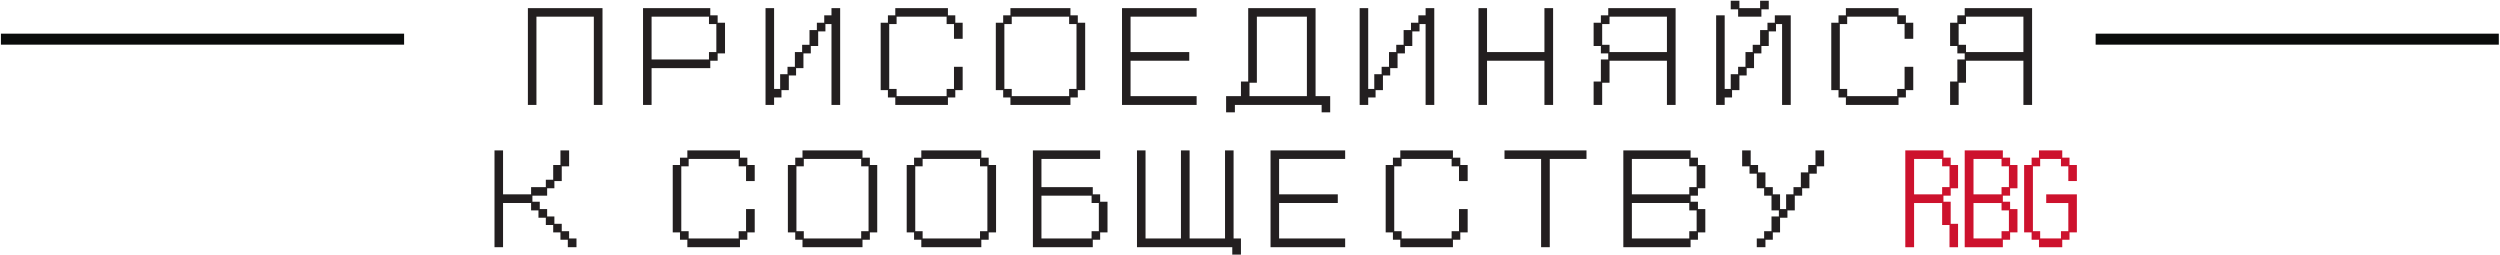 <?xml version="1.0" encoding="UTF-8"?> <svg xmlns="http://www.w3.org/2000/svg" width="1599" height="163" viewBox="0 0 1599 163" fill="none"><path fill-rule="evenodd" clip-rule="evenodd" d="M1340.37 21.531H1598.24V28.564H1340.37V21.531Z" fill="#0A0C0B"></path><path d="M337.636 5.188H385.364V67.128H379.816V10.66H343.108V67.128H337.636V5.188ZM411.28 5.188H454.296V9.824H459.008V14.536H463.72V34.144H459.008V38.856H454.296V43.568H416.752V67.128H411.28V5.188ZM453.46 38.02V33.308H458.172V15.372H453.46V10.66H416.752V38.02H453.46ZM489.636 5.188H495.108V56.868H498.984V47.444H503.696V42.732H508.408V33.308H513.044V28.672H517.756V19.248H522.468V14.536H527.18V9.824H531.816V5.188H537.364V67.128H531.816V15.372H527.94V20.084H523.304V29.432H518.592V34.144H513.88V43.568H509.168V48.28H504.532V57.628H499.82V62.34H495.108V67.128H489.636V5.188ZM563.28 14.536H567.916V9.824H572.628V5.188H606.296V9.824H611.008V14.536H615.72V24.796H610.172V15.372H605.46V10.66H573.464V15.372H568.752V56.868H573.464V61.504H605.46V56.868H610.172V42.732H615.72V57.628H611.008V62.34H606.296V67.128H572.628V62.34H567.916V57.628H563.28V14.536ZM636.924 14.536H641.636V9.824H646.272V5.188H684.652V9.824H689.364V14.536H694.076V57.628H689.364V62.34H684.652V67.128H646.272V62.34H641.636V57.628H636.924V14.536ZM647.108 56.868V61.504H683.816V56.868H688.528V15.372H683.816V10.66H647.108V15.372H642.396V56.868H647.108ZM717.636 5.188H765.364V10.66H723.108V33.308H760.652V38.856H723.108V61.504H765.364V67.128H717.636V5.188ZM784.212 61.504H793.712V52.156H798.348V5.188H841.44V61.504H850.788V71.84H845.316V67.128H789.836V71.84H784.212V61.504ZM835.892 61.504V10.66H803.896V52.916H799.184V61.504H835.892ZM869.636 5.188H875.108V56.868H878.984V47.444H883.696V42.732H888.408V33.308H893.044V28.672H897.756V19.248H902.468V14.536H907.18V9.824H911.816V5.188H917.364V67.128H911.816V15.372H907.94V20.084H903.304V29.432H898.592V34.144H893.88V43.568H889.168V48.28H884.532V57.628H879.82V62.34H875.108V67.128H869.636V5.188ZM945.636 5.188H951.108V33.308H987.816V5.188H993.364V67.128H987.816V38.856H951.108V67.128H945.636V5.188ZM1019.28 52.156H1023.92V38.02H1028.63V34.144H1023.92V29.432H1019.28V14.536H1023.92V9.824H1028.63V5.188H1071.72V67.128H1066.17V38.856H1029.46V52.916H1024.75V67.128H1019.28V52.156ZM1066.17 33.308V10.66H1029.46V15.372H1024.75V28.672H1029.46V33.308H1066.17ZM1111.7 5.948H1106.98V0.476H1112.53V5.188H1125.76V0.476H1131.3V5.948H1126.59V10.66H1111.7V5.948ZM1097.64 9.824H1103.11V56.868H1106.98V47.444H1111.7V42.732H1116.41V33.308H1121.04V28.672H1125.76V19.248H1130.47V14.536H1135.18V9.824H1145.36V67.128H1139.82V15.372H1135.94V20.084H1131.3V29.432H1126.59V34.144H1121.88V43.568H1117.17V48.28H1112.53V57.628H1107.82V62.34H1103.11V67.128H1097.64V9.824ZM1171.28 14.536H1175.92V9.824H1180.63V5.188H1214.3V9.824H1219.01V14.536H1223.72V24.796H1218.17V15.372H1213.46V10.66H1181.46V15.372H1176.75V56.868H1181.46V61.504H1213.46V56.868H1218.17V42.732H1223.72V57.628H1219.01V62.34H1214.3V67.128H1180.63V62.34H1175.92V57.628H1171.28V14.536ZM1247.28 52.156H1251.92V38.02H1256.63V34.144H1251.92V29.432H1247.28V14.536H1251.92V9.824H1256.63V5.188H1299.72V67.128H1294.17V38.856H1257.46V52.916H1252.75V67.128H1247.28V52.156ZM1294.17 33.308V10.66H1257.46V15.372H1252.75V28.672H1257.46V33.308H1294.17ZM316.28 96.188H321.752V124.308H339.688V119.672H349.112V114.96H353.824V105.536H358.46V96.188H364.008V106.372H359.296V115.796H354.584V120.432H349.948V125.144H340.524V129.02H345.236V133.732H349.948V138.444H354.584V143.156H359.296V147.868H364.008V152.504H368.72V158.128H363.172V153.34H358.46V148.628H353.824V143.916H349.112V139.28H344.4V134.568H339.688V129.856H321.752V158.128H316.28V96.188ZM430.28 105.536H434.916V100.824H439.628V96.188H473.296V100.824H478.008V105.536H482.72V115.796H477.172V106.372H472.46V101.66H440.464V106.372H435.752V147.868H440.464V152.504H472.46V147.868H477.172V133.732H482.72V148.628H478.008V153.34H473.296V158.128H439.628V153.34H434.916V148.628H430.28V105.536ZM503.924 105.536H508.636V100.824H513.272V96.188H551.652V100.824H556.364V105.536H561.076V148.628H556.364V153.34H551.652V158.128H513.272V153.34H508.636V148.628H503.924V105.536ZM514.108 147.868V152.504H550.816V147.868H555.528V106.372H550.816V101.66H514.108V106.372H509.396V147.868H514.108ZM579.924 105.536H584.636V100.824H589.272V96.188H627.652V100.824H632.364V105.536H637.076V148.628H632.364V153.34H627.652V158.128H589.272V153.34H584.636V148.628H579.924V105.536ZM590.108 147.868V152.504H626.816V147.868H631.528V106.372H626.816V101.66H590.108V106.372H585.396V147.868H590.108ZM660.636 96.188H703.652V101.66H666.108V119.672H698.94V124.308H703.652V129.02H708.364V148.628H703.652V153.34H698.94V158.128H660.636V96.188ZM698.18 152.504V147.868H702.816V129.856H698.18V125.144H666.108V152.504H698.18ZM727.212 96.188H732.684V152.504H755.332V96.188H760.88V152.504H783.528V96.188H789V152.504H793.712V162.84H788.164V158.128H727.212V96.188ZM812.636 96.188H860.364V101.66H818.108V124.308H855.652V129.856H818.108V152.504H860.364V158.128H812.636V96.188ZM886.28 105.536H890.916V100.824H895.628V96.188H929.296V100.824H934.008V105.536H938.72V115.796H933.172V106.372H928.46V101.66H896.464V106.372H891.752V147.868H896.464V152.504H928.46V147.868H933.172V133.732H938.72V148.628H934.008V153.34H929.296V158.128H895.628V153.34H890.916V148.628H886.28V105.536ZM985.688 101.66H962.28V96.188H1014.72V101.66H991.236V158.128H985.688V101.66ZM1038.28 96.188H1081.3V100.824H1086.01V105.536H1090.72V120.432H1086.01V125.144H1081.3V129.02H1086.01V133.732H1090.72V148.628H1086.01V153.34H1081.3V158.128H1038.28V96.188ZM1080.46 124.308V119.672H1085.17V106.372H1080.46V101.66H1043.75V124.308H1080.46ZM1080.46 152.504V147.868H1085.17V134.568H1080.46V129.856H1043.75V152.504H1080.46ZM1123.63 152.504H1128.34V147.868H1133.05V138.444H1137.76V134.568H1133.05V125.144H1128.34V120.432H1123.63V111.084H1118.99V106.372H1114.28V96.188H1119.75V105.536H1124.46V110.248H1129.18V119.672H1133.89V124.308H1138.52V133.732H1142.4V124.308H1147.11V119.672H1151.82V110.248H1156.54V105.536H1161.17V96.188H1166.72V106.372H1162.01V111.084H1157.3V120.432H1152.66V125.144H1147.95V134.568H1143.24V139.28H1138.52V148.628H1133.89V153.34H1129.18V158.128H1123.63V152.504Z" fill="#231F20"></path><path d="M1218.63 96.188H1243.02V100.824H1247.66V105.536H1252.37V120.432H1247.66V125.144H1243.02V129.02H1247.66V143.156H1252.37V158.128H1246.9V143.916H1242.19V129.856H1224.25V158.128H1218.63V96.188ZM1242.19 124.308V119.672H1246.9V106.372H1242.19V101.66H1224.25V124.308H1242.19ZM1256.63 96.188H1281.02V100.824H1285.66V105.536H1290.37V120.432H1285.66V125.144H1281.02V129.02H1285.66V133.732H1290.37V148.628H1285.66V153.34H1281.02V158.128H1256.63V96.188ZM1280.19 124.308V119.672H1284.9V106.372H1280.19V101.66H1262.25V124.308H1280.19ZM1280.19 152.504V147.868H1284.9V134.568H1280.19V129.856H1262.25V152.504H1280.19ZM1299.42 148.628H1294.63V105.536H1299.42V100.824H1304.13V96.188H1319.02V100.824H1323.66V105.536H1328.37V115.796H1322.9V106.372H1318.19V101.66H1304.89V106.372H1300.25V147.868H1304.89V152.504H1318.19V147.868H1322.9V129.856H1308.76V124.308H1328.37V148.628H1323.66V153.34H1319.02V158.128H1304.13V153.34H1299.42V148.628Z" fill="#CD122D"></path><path fill-rule="evenodd" clip-rule="evenodd" d="M0.586 21.531H258.461V28.564H0.586V21.531Z" fill="#0A0C0B"></path></svg> 